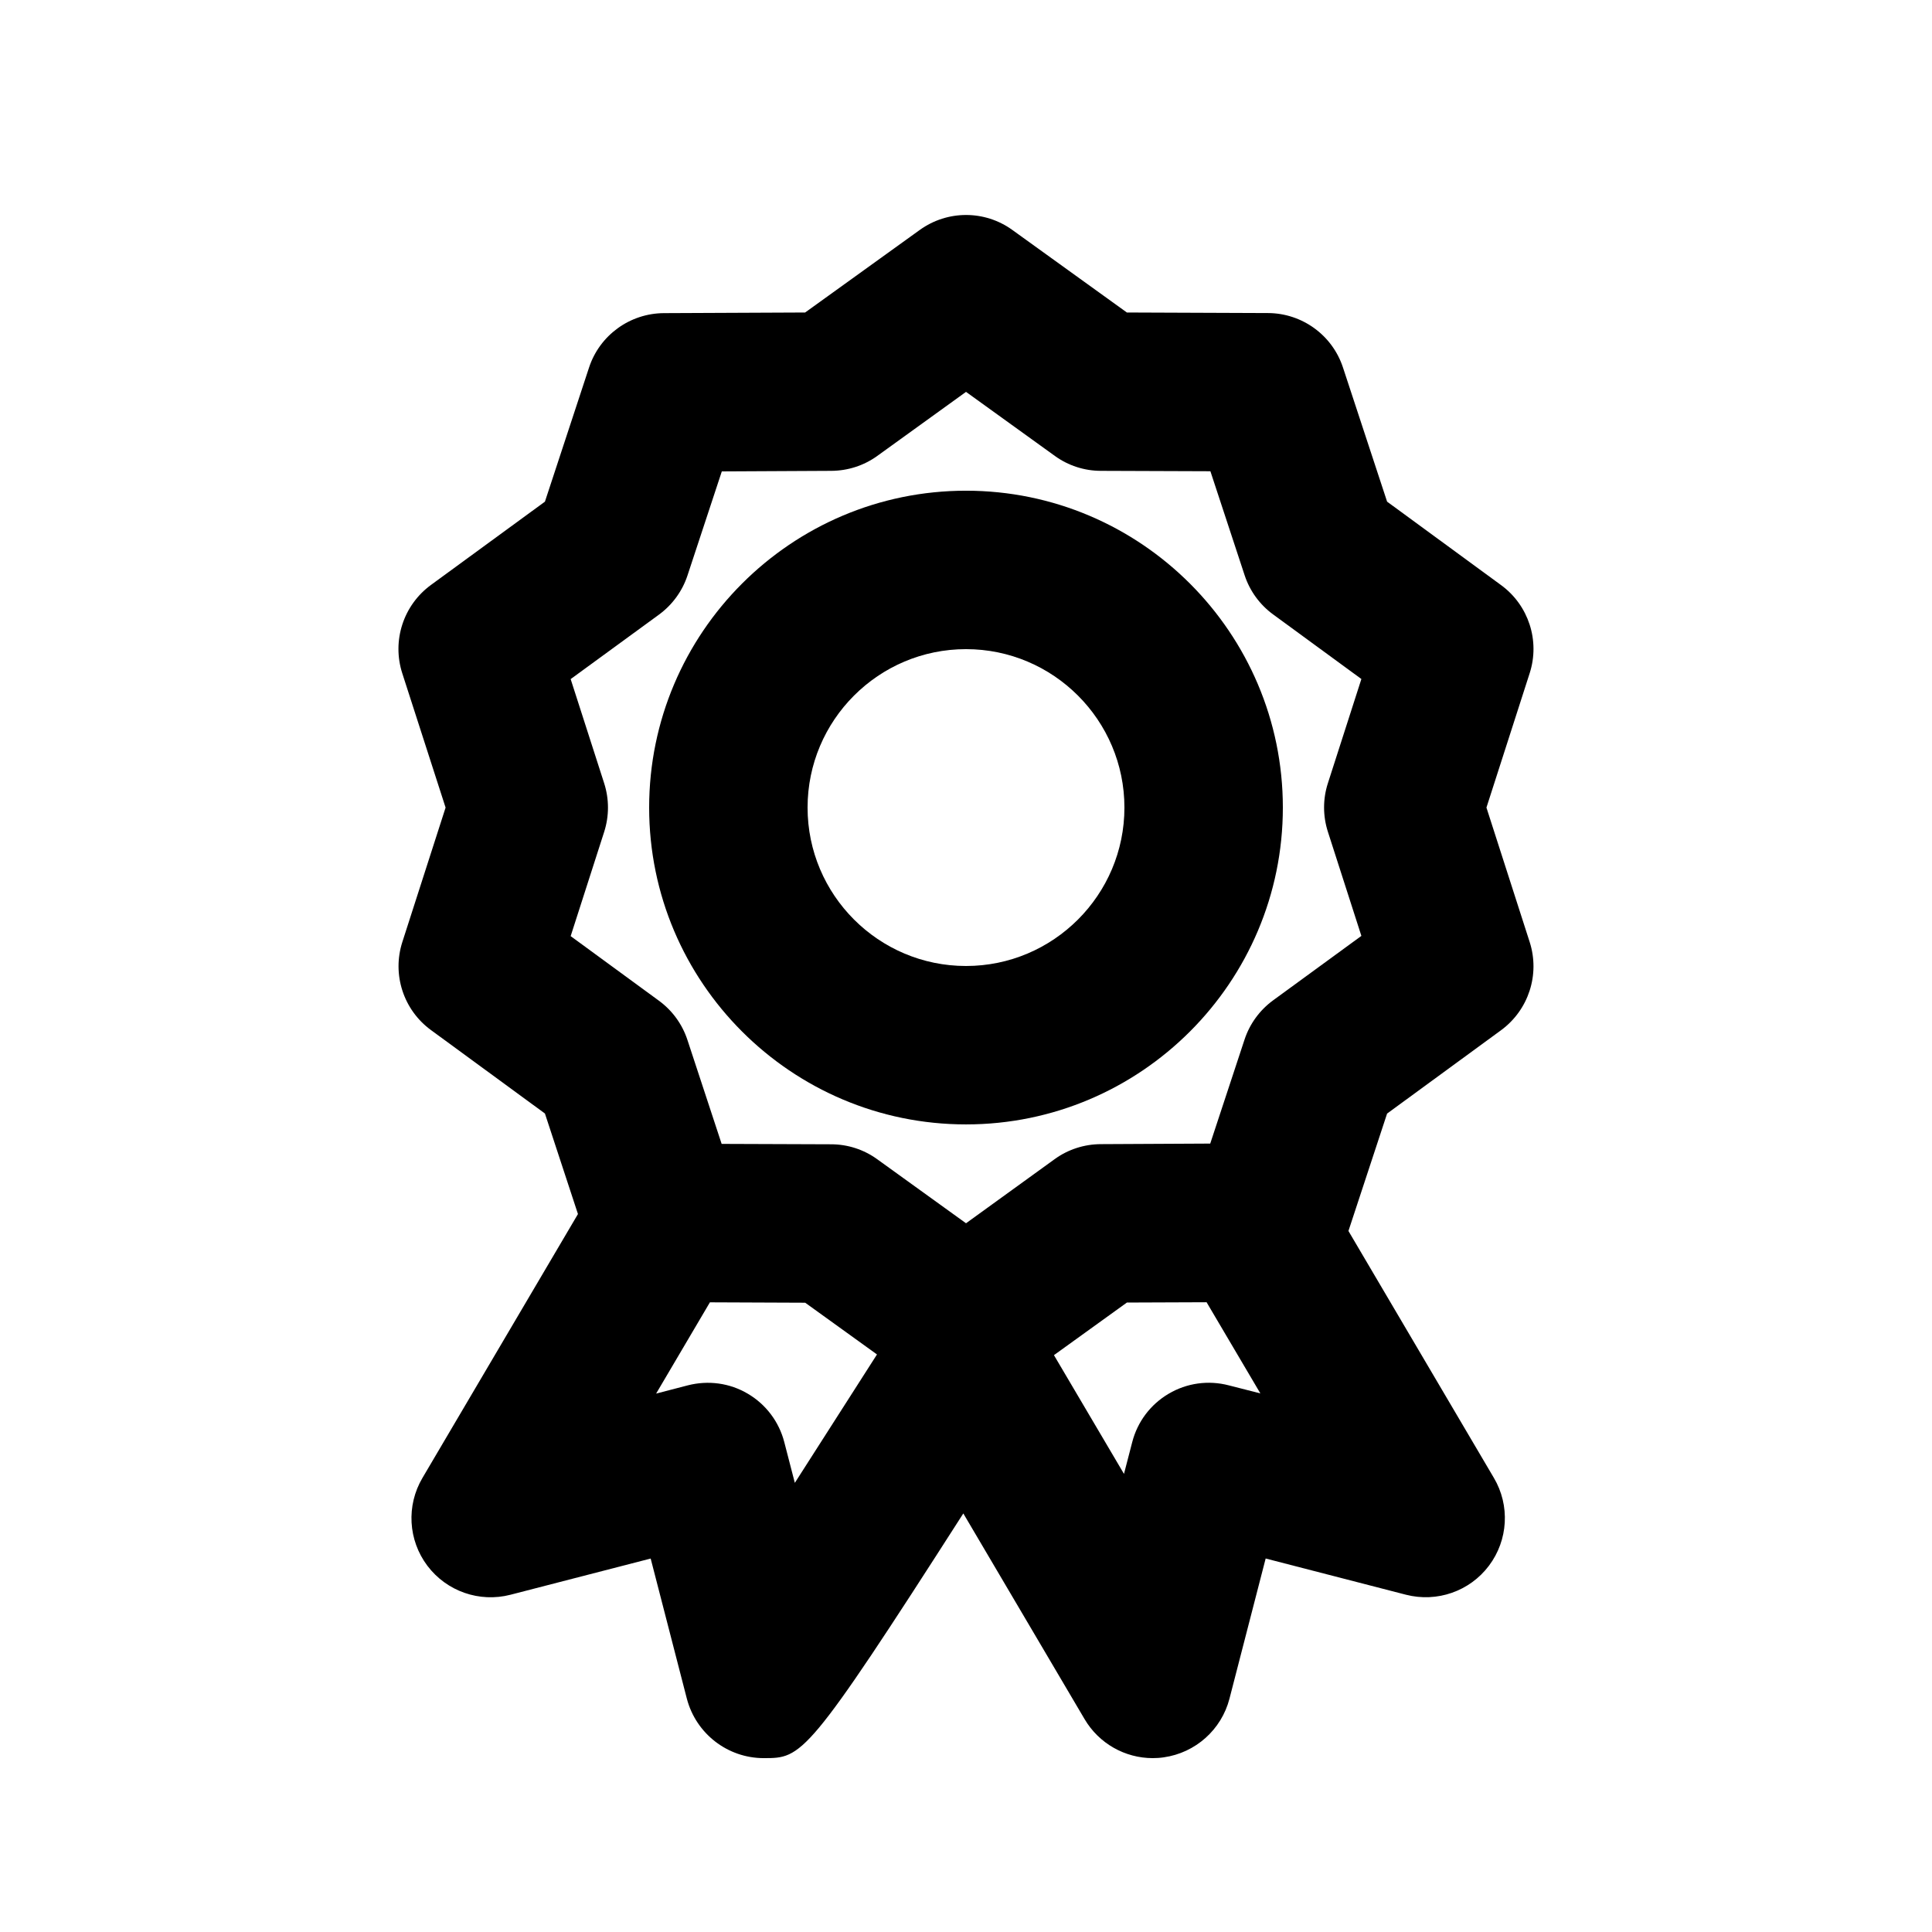<?xml version="1.0" encoding="UTF-8"?>
<!-- Uploaded to: SVG Repo, www.svgrepo.com, Generator: SVG Repo Mixer Tools -->
<svg fill="#000000" width="800px" height="800px" version="1.1" viewBox="144 144 512 512" xmlns="http://www.w3.org/2000/svg">
 <g>
  <path d="m400 441.98c46.309 0 83.969-37.66 83.969-83.969s-37.66-83.969-83.969-83.969-83.969 37.66-83.969 83.969 37.66 83.969 83.969 83.969zm0-125.95c23.152 0 41.984 18.828 41.984 41.984 0 23.152-18.828 41.984-41.984 41.984-23.152 0-41.984-18.828-41.984-41.984s18.828-41.984 41.984-41.984z"/>
  <path d="m501.35 470.22 10.242-31.109 30.188-22.082c7.305-5.352 10.371-14.758 7.598-23.387l-11.457-35.625 11.461-35.625c2.769-8.605-0.293-18.012-7.598-23.344l-30.188-22.105-11.691-35.539c-2.812-8.586-10.832-14.402-19.859-14.441l-37.41-0.148-30.355-21.875c-7.328-5.289-17.191-5.289-24.539 0l-30.375 21.875-37.406 0.168c-9.051 0.043-17.047 5.859-19.859 14.422l-11.691 35.539-30.188 22.062c-7.328 5.356-10.391 14.781-7.621 23.406l11.484 35.605-11.461 35.625c-2.769 8.605 0.293 18.012 7.598 23.344l30.188 22.105 8.754 26.641-41.207 69.926c-4.324 7.328-3.801 16.5 1.301 23.281 5.121 6.781 13.793 9.805 22.02 7.684l37.156-9.594 9.594 37.156c2.434 9.25 10.789 15.734 20.363 15.734 10.18 0 11.355 0 52.898-64.844l32.141 54.516c3.797 6.445 10.703 10.328 18.051 10.328 0.965 0 1.953-0.062 2.938-0.211 8.398-1.195 15.281-7.328 17.402-15.535l9.594-37.156 37.156 9.594c8.25 2.121 16.918-0.902 22.02-7.684 5.102-6.781 5.625-15.977 1.301-23.281zm-197.24-118.65-8.879-27.605 23.406-17.086c3.547-2.602 6.191-6.234 7.559-10.391l9.09-27.562 29.012-0.148c4.367-0.02 8.629-1.387 12.176-3.945l23.531-16.984 23.555 16.984c3.547 2.562 7.809 3.945 12.195 3.945l29.012 0.105 9.07 27.562c1.363 4.156 4.008 7.789 7.535 10.371l23.406 17.129-8.879 27.625c-1.344 4.156-1.344 8.668 0 12.848l8.879 27.605-23.406 17.086c-3.547 2.602-6.191 6.234-7.559 10.391l-9.09 27.562-29.012 0.148c-4.367 0.02-8.629 1.387-12.176 3.945l-23.531 17.023-23.555-16.984c-3.547-2.562-7.809-3.945-12.195-3.945l-29.012-0.105-9.07-27.562c-1.363-4.156-4.008-7.789-7.535-10.371l-23.406-17.129 8.879-27.625c1.344-4.195 1.344-8.688 0-12.887zm50.527 185.4-2.793-10.789c-1.387-5.394-4.871-10.012-9.656-12.824-4.809-2.856-10.496-3.609-15.91-2.227l-8.398 2.184 14.254-24.184 25.254 0.105 19.02 13.707c-5.352 8.352-13.582 21.223-21.77 34.027zm114.98-25.844c-5.414-1.406-11.105-0.609-15.91 2.227-4.809 2.832-8.27 7.43-9.656 12.824l-2.184 8.418-18.559-31.469 19.332-13.938 21.117-0.082 14.254 24.16z"/>
 </g>
</svg>